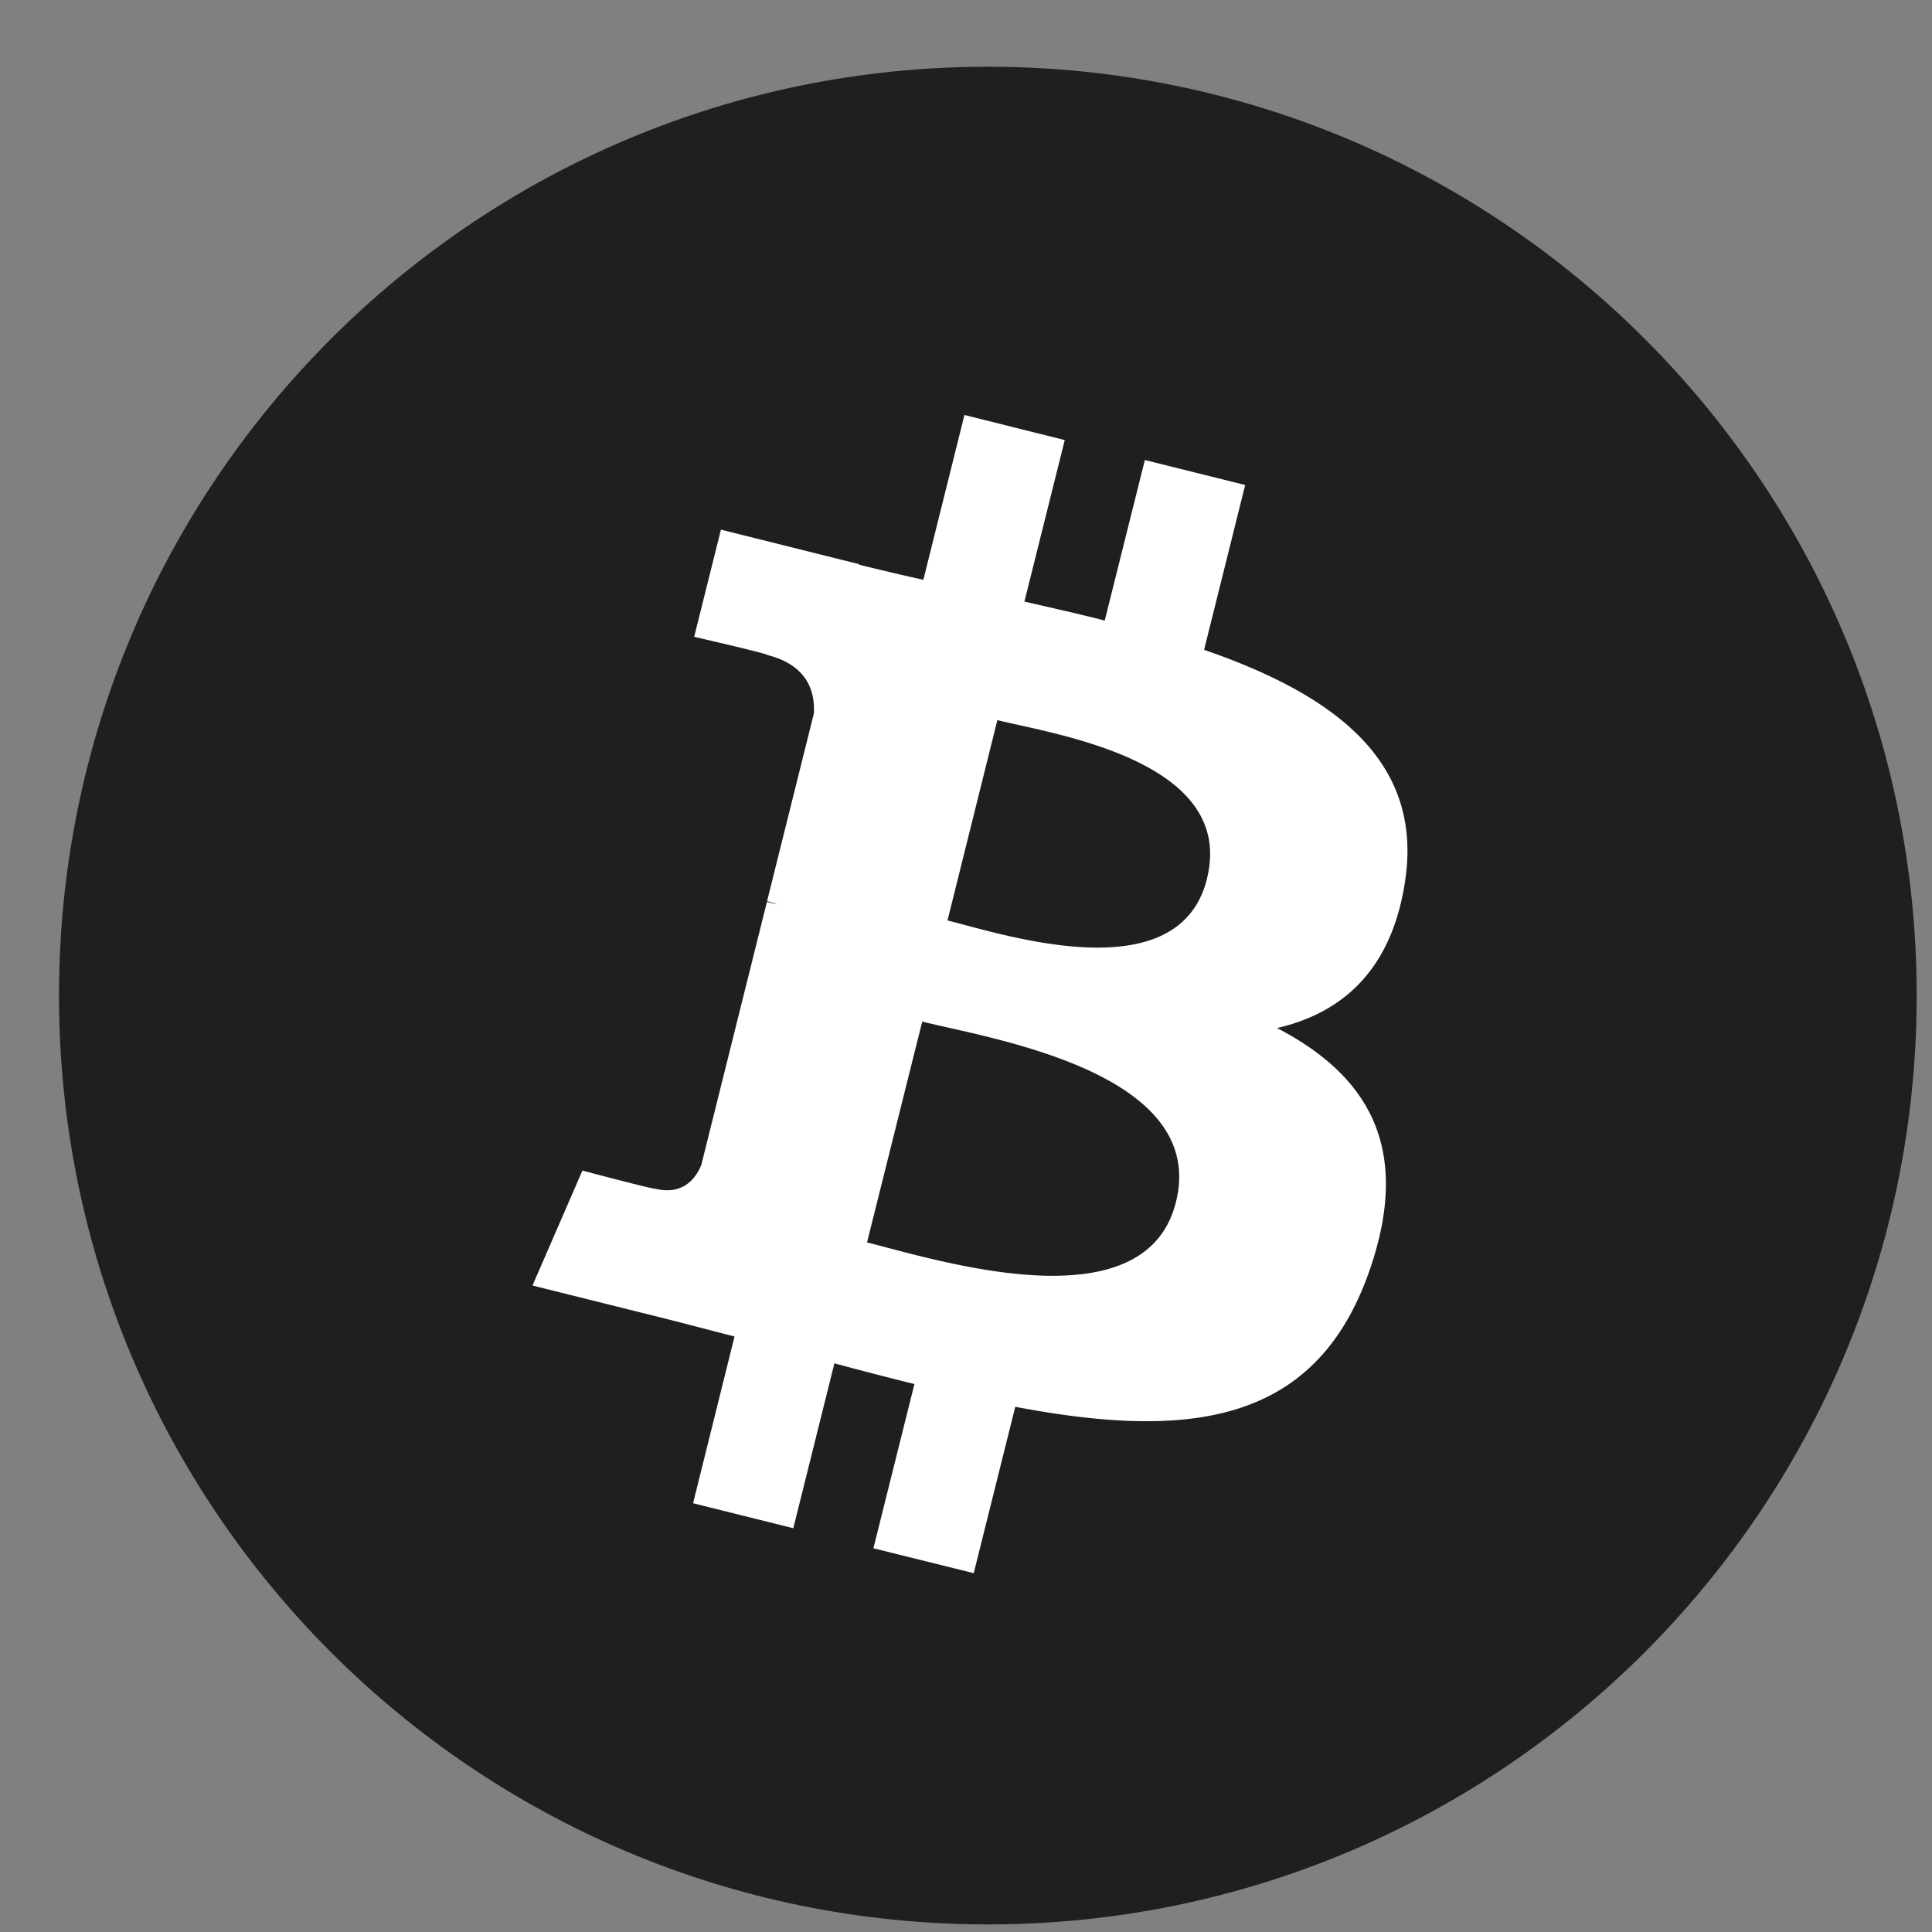 <svg xmlns="http://www.w3.org/2000/svg" width="26" height="26" fill="none"><rect width="100%" height="100%" fill="#808080" stroke="none"/><path fill="#1F1F1F" d="M13.294 25.898c6.904 0 12.5-5.597 12.5-12.5 0-6.904-5.596-12.5-12.5-12.5-6.903 0-12.5 5.596-12.5 12.5 0 6.903 5.597 12.5 12.5 12.5z"/><path fill="#fff" d="M18.91 11.85c.246-1.637-1.002-2.517-2.706-3.105l.553-2.218-1.35-.336-.54 2.16c-.354-.09-.718-.172-1.081-.255l.543-2.174-1.35-.337-.553 2.218a42.764 42.764 0 0 1-.863-.203l.002-.007-1.863-.465-.36 1.442s1.003.23.982.244c.547.137.645.499.629.786l-.63 2.527c.038.01.086.024.14.045l-.142-.035-.883 3.54c-.067.166-.237.415-.62.32.014.02-.98-.244-.98-.244L7.166 17.3l1.758.438c.326.082.647.168.961.248l-.558 2.244 1.349.336.553-2.219c.369.1.727.192 1.077.279l-.552 2.21 1.35.335.559-2.239c2.303.436 4.034.26 4.763-1.822.588-1.677-.029-2.645-1.24-3.275.882-.204 1.546-.784 1.724-1.983zm-3.085 4.327c-.417 1.678-3.24.77-4.157.543l.743-2.972c.915.229 3.85.681 3.414 2.43zm.418-4.35c-.38 1.525-2.73.75-3.492.56l.671-2.696c.762.19 3.218.544 2.82 2.136z"/></svg>